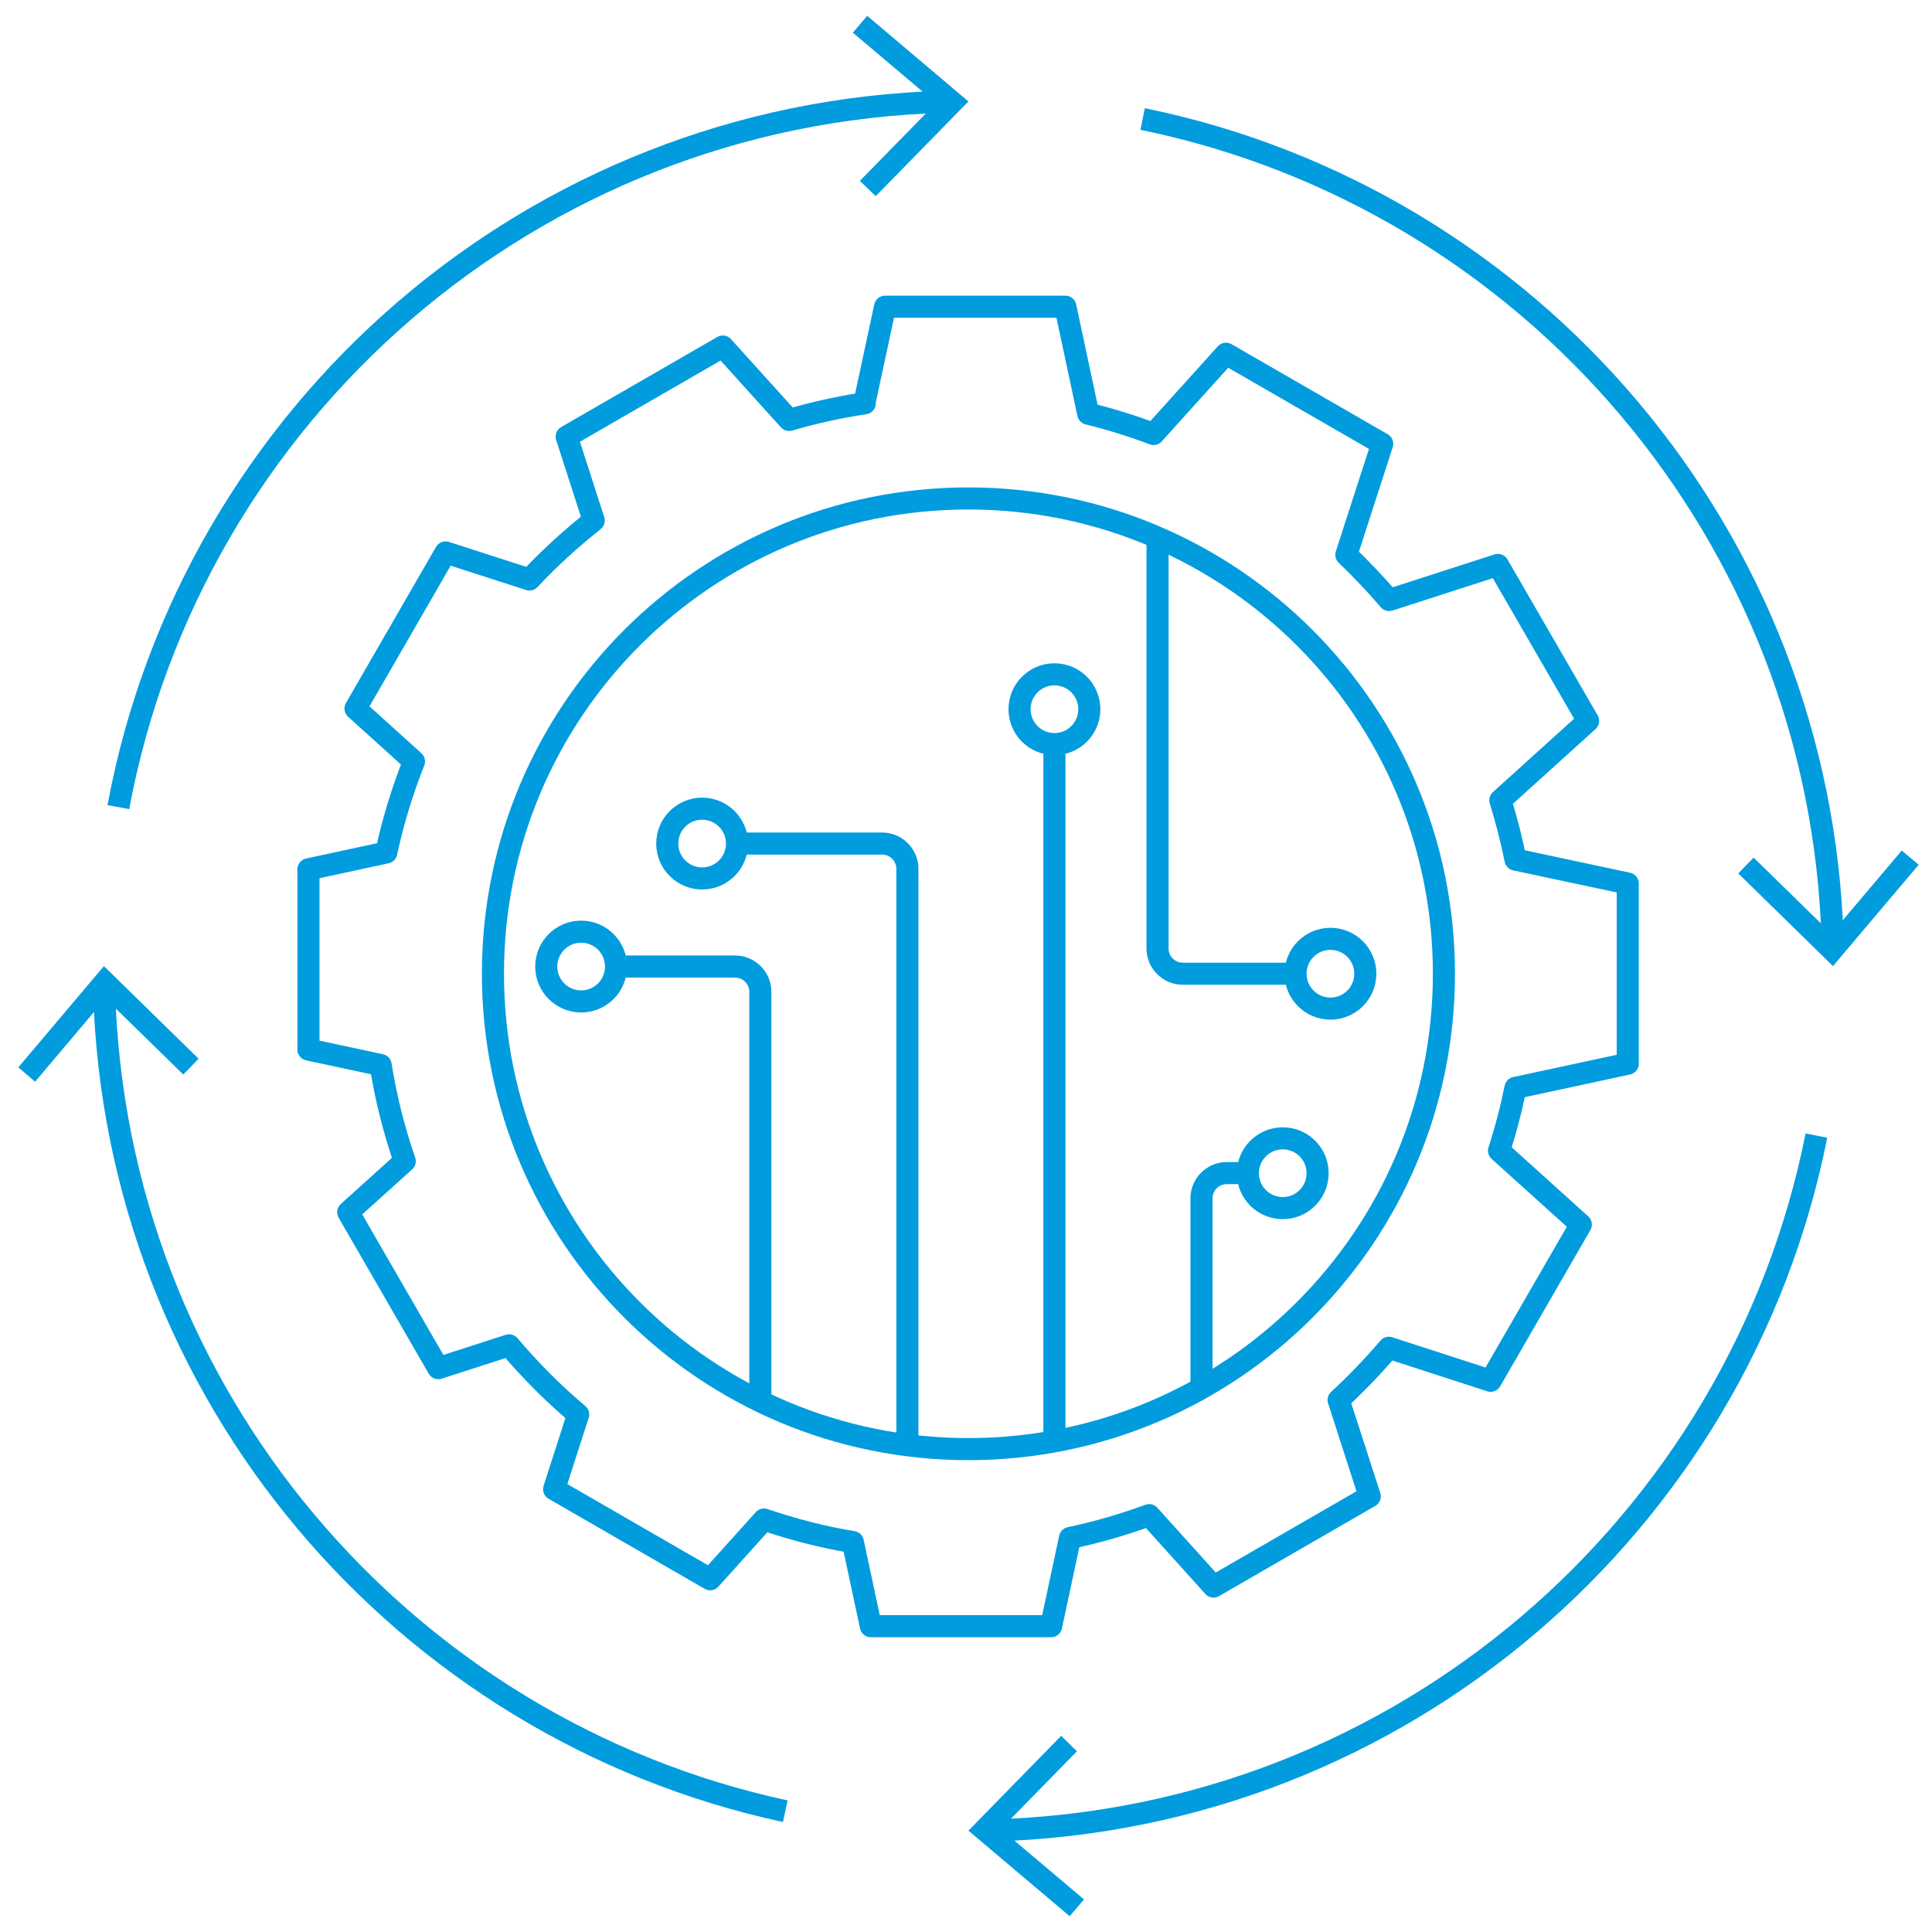 <?xml version="1.0" encoding="UTF-8"?><svg id="Layer_2" xmlns="http://www.w3.org/2000/svg" viewBox="0 0 175 175"><defs><style>.cls-1{stroke-linecap:round;stroke-linejoin:round;}.cls-1,.cls-2{stroke:#009cde;stroke-width:2px;}.cls-1,.cls-2,.cls-3{fill:none;}.cls-2{stroke-miterlimit:10;}.cls-4{fill:#009cde;}</style></defs><g id="Layer_1-2"><rect class="cls-3" width="175" height="175"/><g><g><path class="cls-2" d="M164.53,102.86c-7,35.22-37.61,61.93-74.64,62.94"/><polygon class="cls-4" points="96.12 157.23 97.55 158.63 90.65 165.68 98.19 172.05 96.89 173.57 87.72 165.82 96.12 157.23"/></g><g><path class="cls-2" d="M103.5,10.78c35,7.16,61.5,37.68,62.5,74.56"/><polygon class="cls-4" points="157.45 79.11 158.84 77.68 165.89 84.57 172.26 77.04 173.79 78.33 166.03 87.51 157.45 79.11"/></g><g><path class="cls-2" d="M10.72,73.11C17.35,37.42,48.18,10.24,85.55,9.22"/><polygon class="cls-4" points="79.32 17.77 77.89 16.38 84.79 9.33 77.25 2.96 78.55 1.43 87.72 9.19 79.32 17.77"/></g><g><path class="cls-2" d="M71.13,164.06c-34.6-7.46-60.7-37.79-61.7-74.39"/><polygon class="cls-4" points="17.99 95.9 16.6 97.33 9.55 90.44 3.18 97.98 1.66 96.68 9.41 87.51 17.99 95.9"/></g></g><g><path class="cls-1" d="M78.33,36.53c-2.34,.35-4.63,.86-6.85,1.51l-6.01-6.65-14.14,8.16,2.45,7.6c-2.07,1.64-4.02,3.42-5.82,5.34l-7.6-2.45-8.16,14.14,5.3,4.79c-1.05,2.65-1.9,5.4-2.51,8.25l-7.05,1.52v16.33s6.54,1.4,6.54,1.4c.47,2.99,1.21,5.9,2.18,8.71l-5.12,4.62,8.16,14.13,6.41-2.07c1.91,2.25,4,4.36,6.26,6.26l-2.18,6.77,14.14,8.16,4.87-5.41c2.6,.88,5.29,1.59,8.05,2.04l1.63,7.62h16.33s1.71-7.99,1.71-7.99c2.46-.52,4.85-1.21,7.17-2.07l5.83,6.47,14.15-8.17-2.82-8.73c1.61-1.48,3.13-3.07,4.55-4.73l9.22,2.99,8.17-14.15-7.41-6.69c.6-1.85,1.1-3.76,1.49-5.69l10.17-2.19v-16.32l-10.17-2.17c-.36-1.83-.83-3.62-1.37-5.37l7.95-7.19-8.17-14.13-9.85,3.18c-1.22-1.43-2.52-2.78-3.88-4.1l3.25-10.05-14.15-8.16-6.56,7.27c-1.92-.72-3.89-1.34-5.92-1.84l-2.07-9.69h-16.33s-1.88,8.75-1.88,8.75Z"/><path class="cls-1" d="M130.79,88.2c0,23.79-19.29,43.06-43.08,43.06s-43.06-19.27-43.06-43.06,19.27-43.05,43.06-43.05,43.08,19.27,43.08,43.05Z"/><path class="cls-2" d="M68.87,126.93v-37.1c0-1.25-1.03-2.28-2.28-2.28h-10.03"/><path class="cls-2" d="M82.19,130.77v-52.08c0-1.25-1.03-2.28-2.28-2.28h-13.67"/><polyline class="cls-2" points="95.51 130.77 95.51 100.51 95.51 66.43"/><path class="cls-2" d="M108.83,125.6v-17.06c0-1.25,1.03-2.28,2.28-2.28h2.69"/><path class="cls-2" d="M104.85,48.69v37.23c0,1.25,1.03,2.28,2.28,2.28h11.08"/><circle class="cls-2" cx="52.64" cy="87.55" r="3.16"/><circle class="cls-2" cx="120.51" cy="88.2" r="3.16"/><circle class="cls-2" cx="95.51" cy="64.24" r="3.16"/><circle class="cls-2" cx="63.6" cy="76.41" r="3.16"/><circle class="cls-2" cx="116.19" cy="106.27" r="3.16"/></g></g></svg>